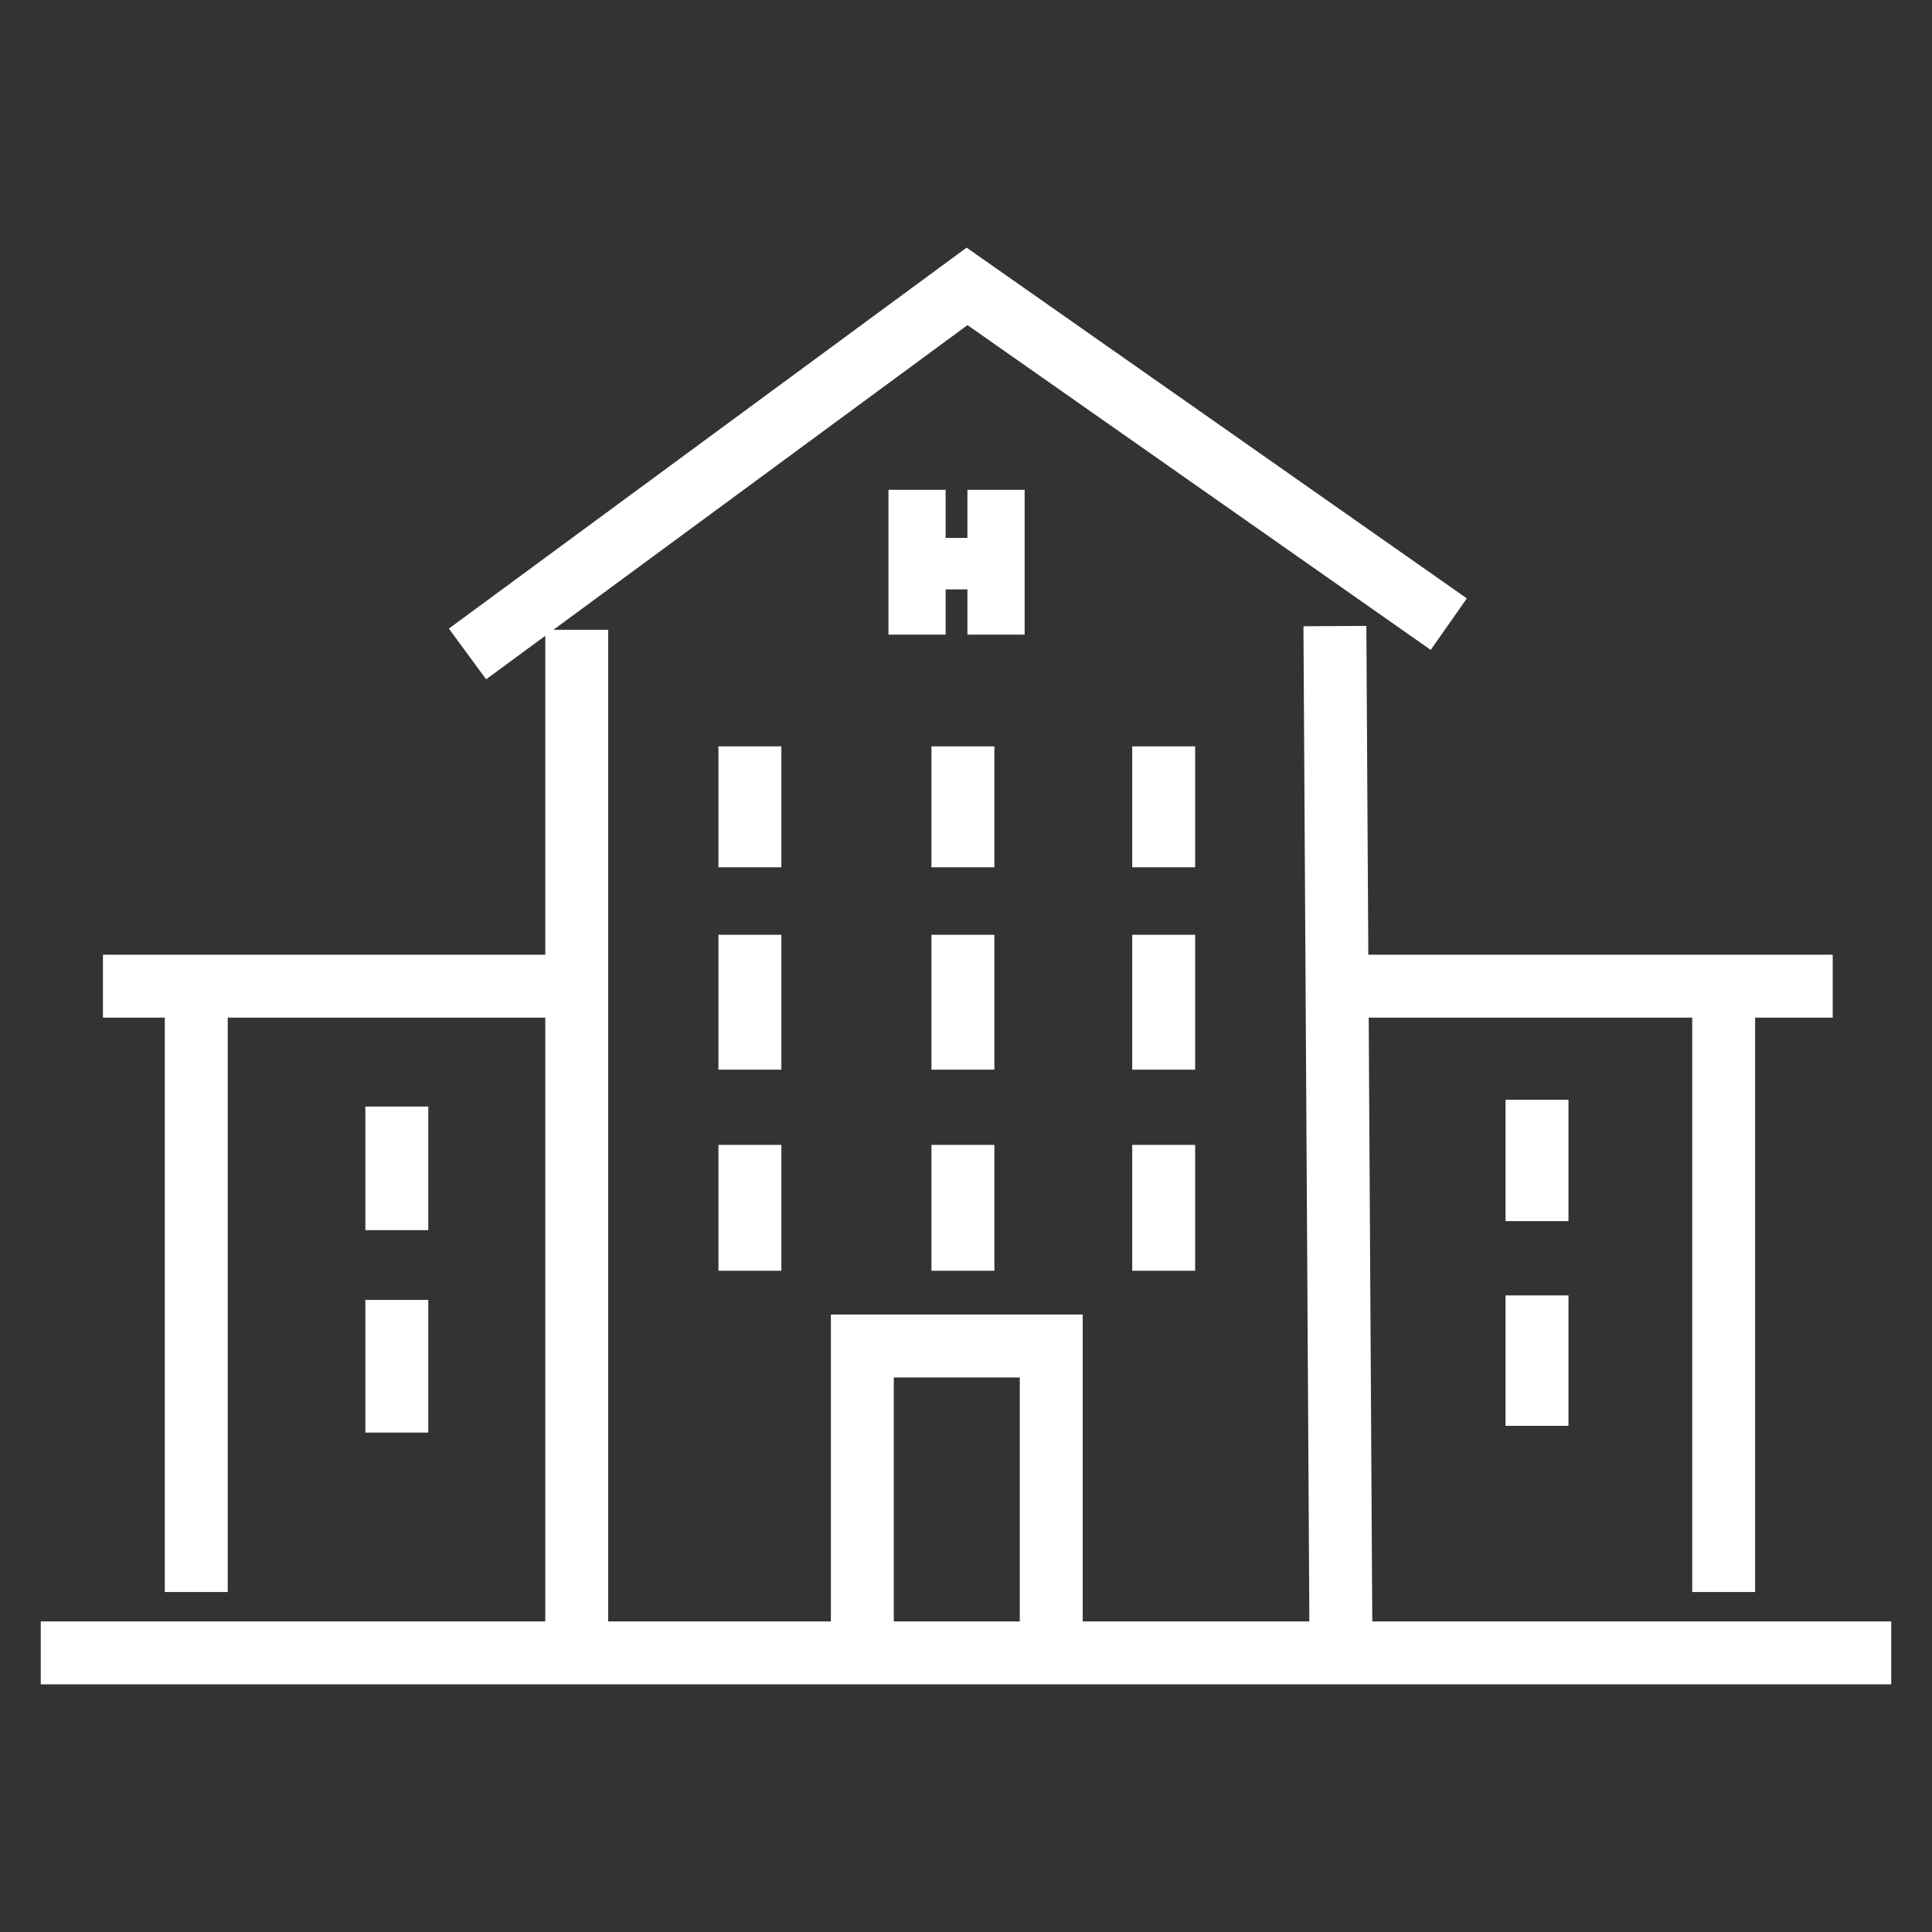 <?xml version="1.0" encoding="UTF-8" standalone="no"?>
<svg xmlns="http://www.w3.org/2000/svg" xmlns:xlink="http://www.w3.org/1999/xlink" xmlns:serif="http://www.serif.com/" width="100%" height="100%" viewBox="0 0 80 80" version="1.1" xml:space="preserve" style="fill-rule:evenodd;clip-rule:evenodd;stroke-linejoin:round;stroke-miterlimit:2;">
  <rect x="0" y="0" width="80" height="80" fill="#333333" stroke="none"/>
  <path id="Fill-1" d="M9.43,42.138l-0,23.785l-2.606,-0l-0,-23.785l-2.561,0l-0,-2.605l2.561,-0l-0,-0.001l15.755,0l-0,-13.205l-2.449,1.801l-1.544,-2.099l21.439,-15.775l20.714,14.524l-1.496,2.133l-19.181,-13.449l-17.144,12.615l2.266,-0l0,41.064l9.221,-0l-0,-12.709l10.428,0l-0,12.709l9.385,-0l-0.245,-41.209l2.605,-0.015l0.081,13.615l16.017,0l0,0.001l3.213,-0l-0,2.605l-3.213,0l0,23.785l-2.605,-0l-0,-23.785l-12.991,0l0,-0l-0.405,-0l0.148,25.003l21.489,-0l0,2.605l-76.624,0l-0,-2.605l20.891,-0l-0,-25.003l-13.149,0Zm32.797,25.003l-5.217,-0l0,-10.103l5.217,-0l-0,10.103Zm-27.098,-7.822l2.605,0l0,-5.492l-2.605,-0l-0,5.492Zm47.212,-0.279l2.606,-0l-0,-5.399l-2.606,-0l0,5.399Zm-32.592,-6.422l2.606,0l-0,-5.212l-2.606,-0l0,5.212Zm8.82,0l2.606,0l-0,-5.212l-2.606,-0l0,5.212Zm8.314,0l2.606,0l-0,-5.212l-2.606,-0l-0,5.212Zm-31.754,-1.68l2.605,-0l0,-5.119l-2.605,-0l-0,5.119Zm47.212,-0.373l2.606,0l-0,-5.026l-2.606,0l0,5.026Zm-32.592,-6.272l2.606,-0l-0,-5.586l-2.606,-0l0,5.586Zm8.82,-0l2.606,-0l-0,-5.586l-2.606,-0l0,5.586Zm8.314,-0l2.606,-0l-0,-5.586l-2.606,-0l-0,5.586Zm-17.134,-8.381l2.606,-0l-0,-5.006l-2.606,0l0,5.006Zm8.82,-0l2.606,-0l-0,-5.006l-2.606,0l0,5.006Zm8.314,-0l2.606,-0l-0,-5.006l-2.606,0l-0,5.006Zm-7.726,-13.638l0,-1.992l-2.368,-0l-0,5.996l2.368,-0l0,-1.872l0.902,-0l0,1.872l2.369,-0l-0,-5.996l-2.369,-0l0,1.992l-0.902,0Z" style="fill:#fff;"></path>
</svg>
